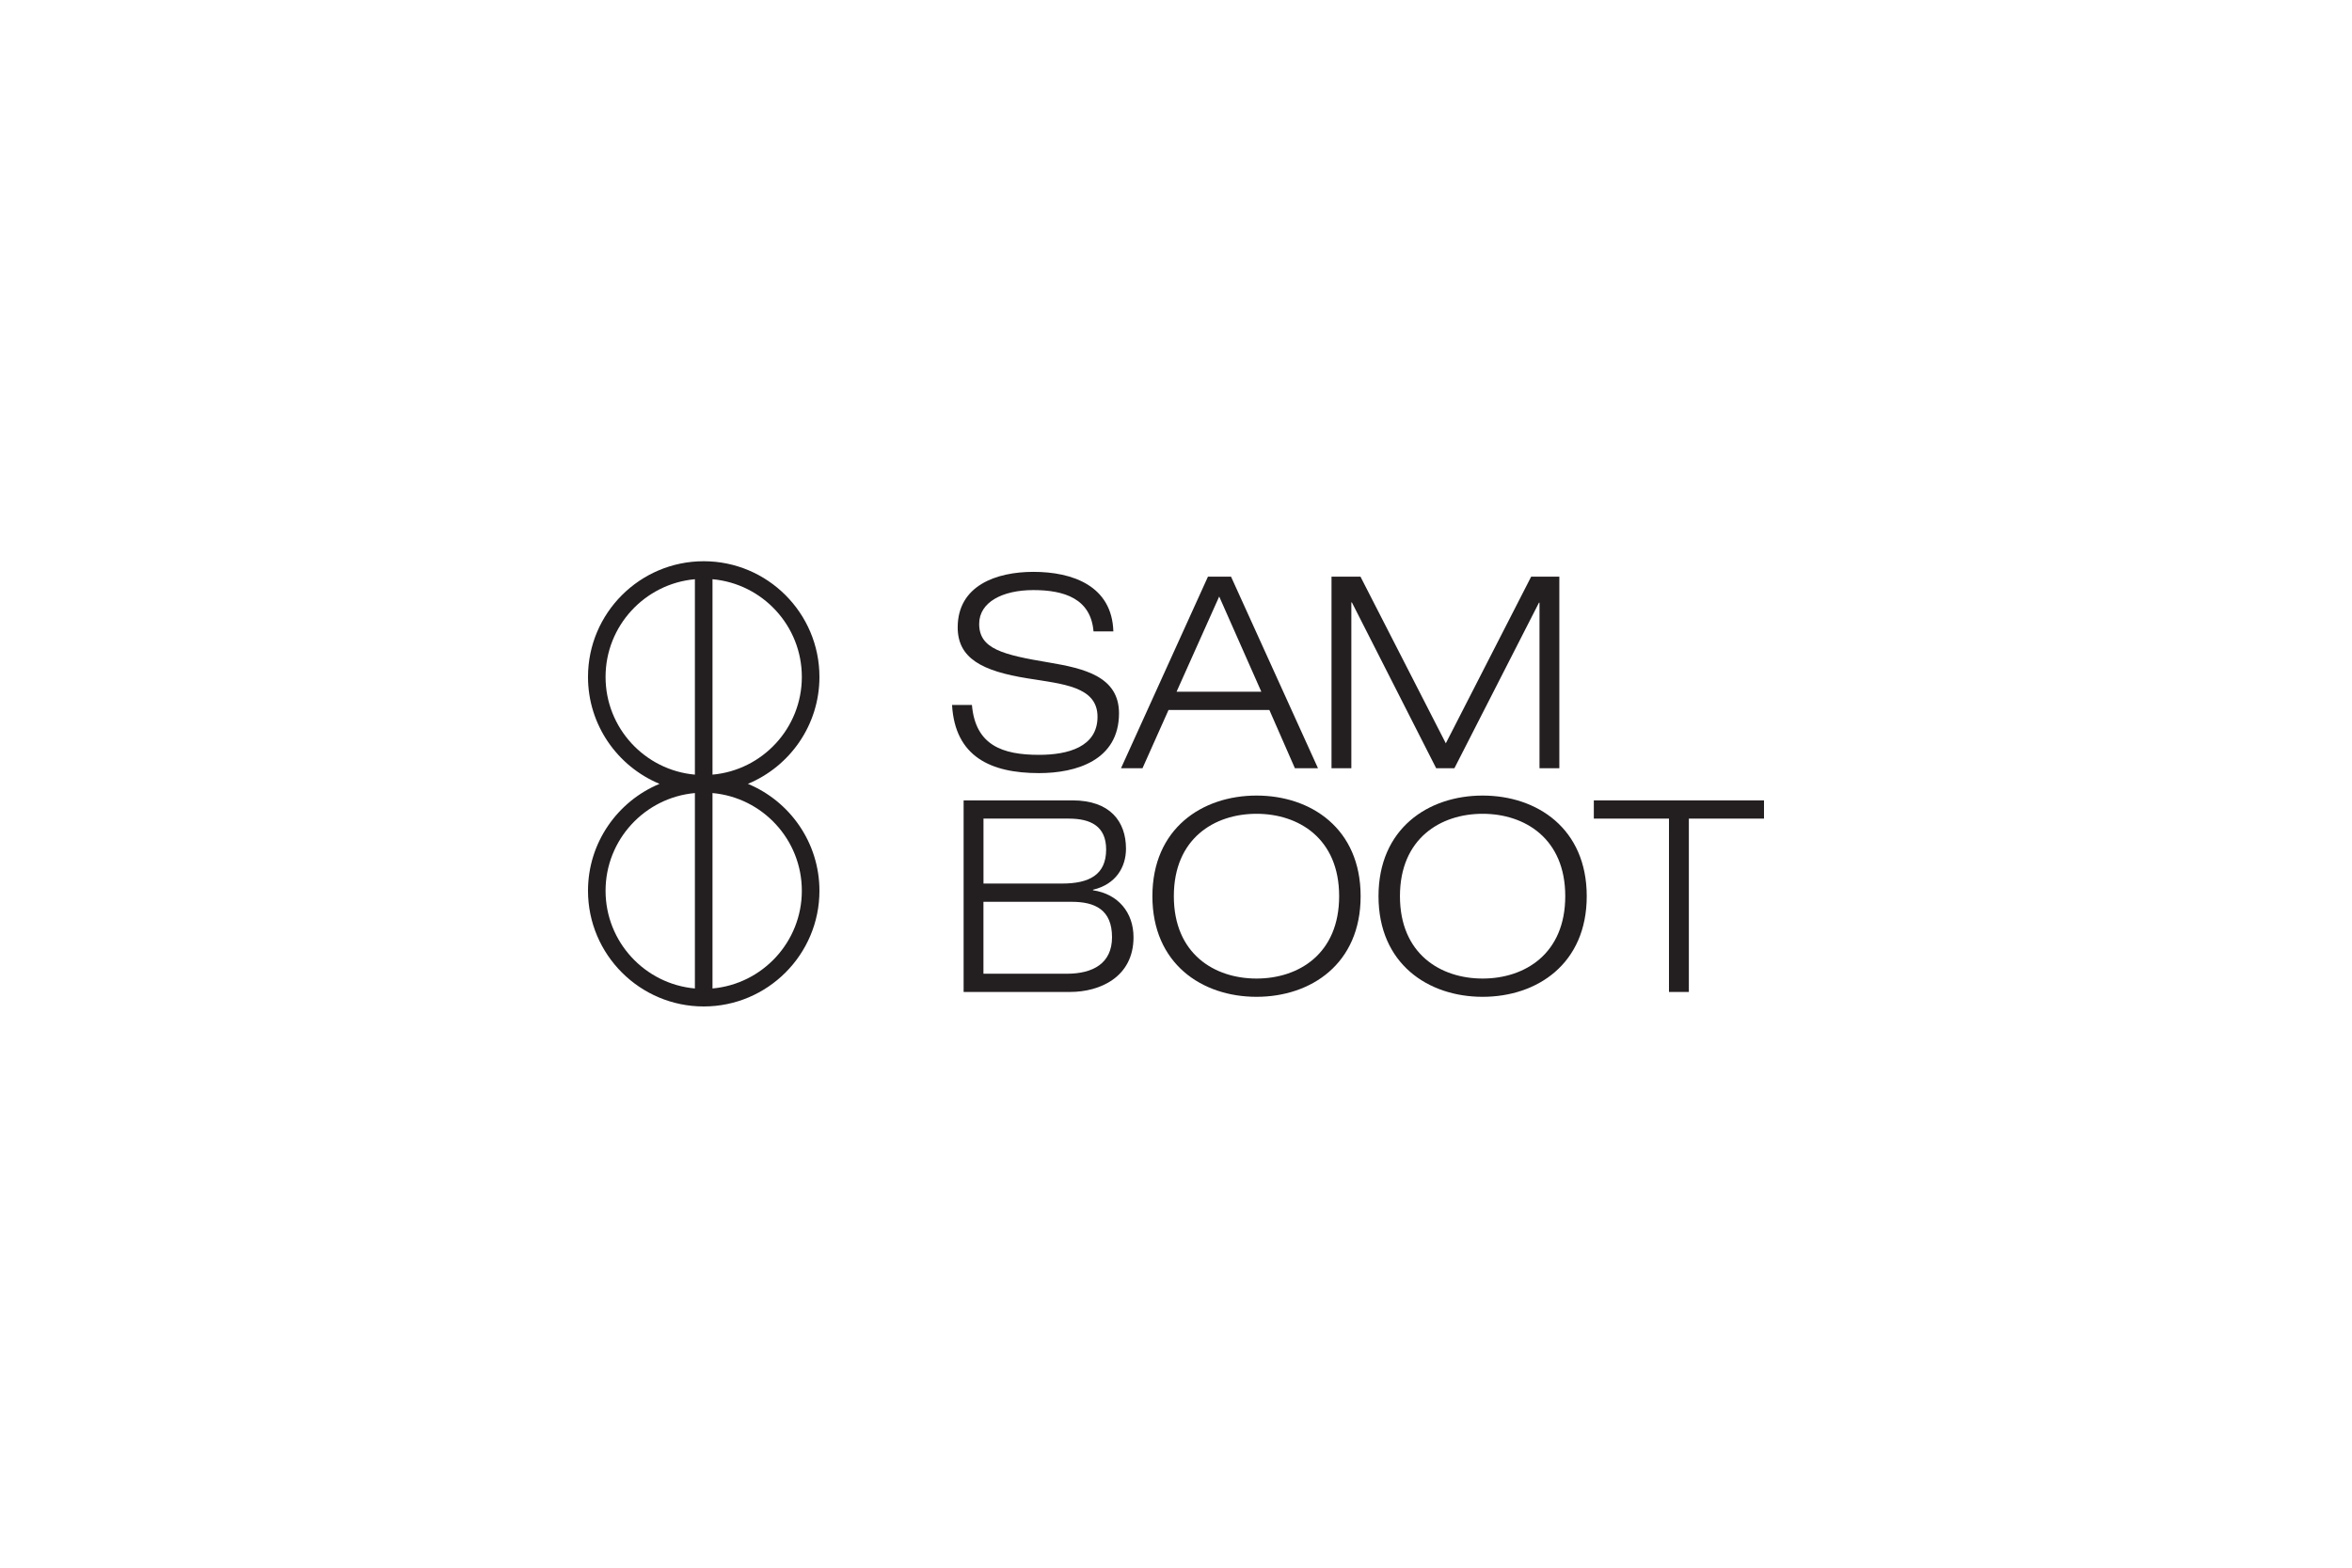 <?xml version="1.0" encoding="UTF-8"?>
<svg xmlns="http://www.w3.org/2000/svg" viewBox="0 0 600 400">
  <defs>
    <style>
      .cls-1 {
        fill: none;
      }

      .cls-2 {
        fill: #231f20;
      }
    </style>
  </defs>
  <g id="Layer_2" data-name="Layer 2">
    <rect class="cls-1" width="600" height="400"/>
    <rect class="cls-1" width="600" height="400"/>
  </g>
  <g id="Layer_1" data-name="Layer 1">
    <g>
      <path class="cls-2" d="M190.79,200c10.7-4.44,18.25-14.99,18.25-27.28,0-16.28-13.24-29.52-29.52-29.52s-29.52,13.24-29.52,29.52c0,12.29,7.55,22.84,18.25,27.28-10.7,4.44-18.25,14.99-18.25,27.28,0,16.28,13.24,29.52,29.52,29.52s29.52-13.24,29.52-29.52c0-12.29-7.55-22.84-18.25-27.28ZM204.55,172.72c0,13.05-10.04,23.79-22.79,24.93v-49.86c12.76,1.14,22.79,11.88,22.79,24.93ZM154.48,172.72c0-13.05,10.04-23.79,22.79-24.93v49.86c-12.76-1.14-22.79-11.88-22.79-24.93ZM154.48,227.28c0-13.05,10.04-23.79,22.79-24.93v49.86c-12.76-1.14-22.79-11.88-22.79-24.93ZM181.76,252.21v-49.86c12.76,1.14,22.79,11.88,22.79,24.93s-10.04,23.79-22.79,24.93Z"/>
      <g>
        <path class="cls-2" d="M278.96,161.11c-.69-8.36-7.46-10.55-15.34-10.55s-13.83,3.08-13.83,8.63c0,6.37,5.95,7.87,17.87,9.86,8.9,1.51,17.8,3.56,17.8,12.94,0,11.99-10.88,15.27-20.4,15.27-12.39,0-21.43-4.24-22.19-17.39h5.07c.89,10.27,7.74,12.73,17.12,12.73,7.32,0,14.92-1.98,14.92-9.72s-8.9-8.35-17.8-9.79c-11.64-1.85-17.87-5.13-17.87-13.01,0-10.68,9.86-14.17,19.31-14.17,9.99,0,20.06,3.56,20.4,15.2h-5.06Z"/>
        <path class="cls-2" d="M323.83,181.16h-25.74l-6.64,14.86h-5.48l22.18-48.88h5.89l22.18,48.88h-5.89l-6.51-14.86ZM311.02,152.2l-10.88,24.3h21.63l-10.75-24.3Z"/>
        <path class="cls-2" d="M390.6,147.14h7.19v48.88h-5.06v-42.24h-.14l-21.57,42.24h-4.65l-21.5-42.31h-.14v42.31h-5.06v-48.88h7.39l21.77,42.52,21.77-42.52Z"/>
        <path class="cls-2" d="M245.83,204.22h27.79c9.58,0,13.62,5.41,13.62,12.33,0,4.72-2.6,9.1-8.42,10.47v.13c6.44.96,10.34,5.69,10.34,11.99,0,10.2-8.63,13.96-16.16,13.96h-27.18v-48.88ZM250.89,225.44h20.06c6.85,0,11.23-2.19,11.23-8.69,0-5.96-3.97-7.88-9.52-7.88h-21.77v16.57ZM250.89,248.45h21.29c6.57,0,11.5-2.6,11.5-9.31,0-7.05-4.38-9.04-10.27-9.04h-22.53v18.35Z"/>
        <path class="cls-2" d="M320.54,202.99c13.9,0,26.56,8.42,26.56,25.68s-12.67,25.67-26.56,25.67-26.56-8.42-26.56-25.67,12.67-25.68,26.56-25.68ZM320.54,249.68c10.75,0,21.08-6.3,21.08-21.02s-10.34-21.02-21.08-21.02-21.09,6.3-21.09,21.02,10.34,21.02,21.09,21.02Z"/>
        <path class="cls-2" d="M378.22,202.99c13.9,0,26.56,8.42,26.56,25.68s-12.67,25.67-26.56,25.67-26.56-8.42-26.56-25.67,12.67-25.68,26.56-25.68ZM378.22,249.68c10.75,0,21.08-6.3,21.08-21.02s-10.34-21.02-21.08-21.02-21.09,6.3-21.09,21.02,10.34,21.02,21.09,21.02Z"/>
        <path class="cls-2" d="M425.76,208.87h-19.17v-4.65h43.41v4.65h-19.17v44.23h-5.07v-44.23Z"/>
      </g>
    </g>
  </g>
</svg>